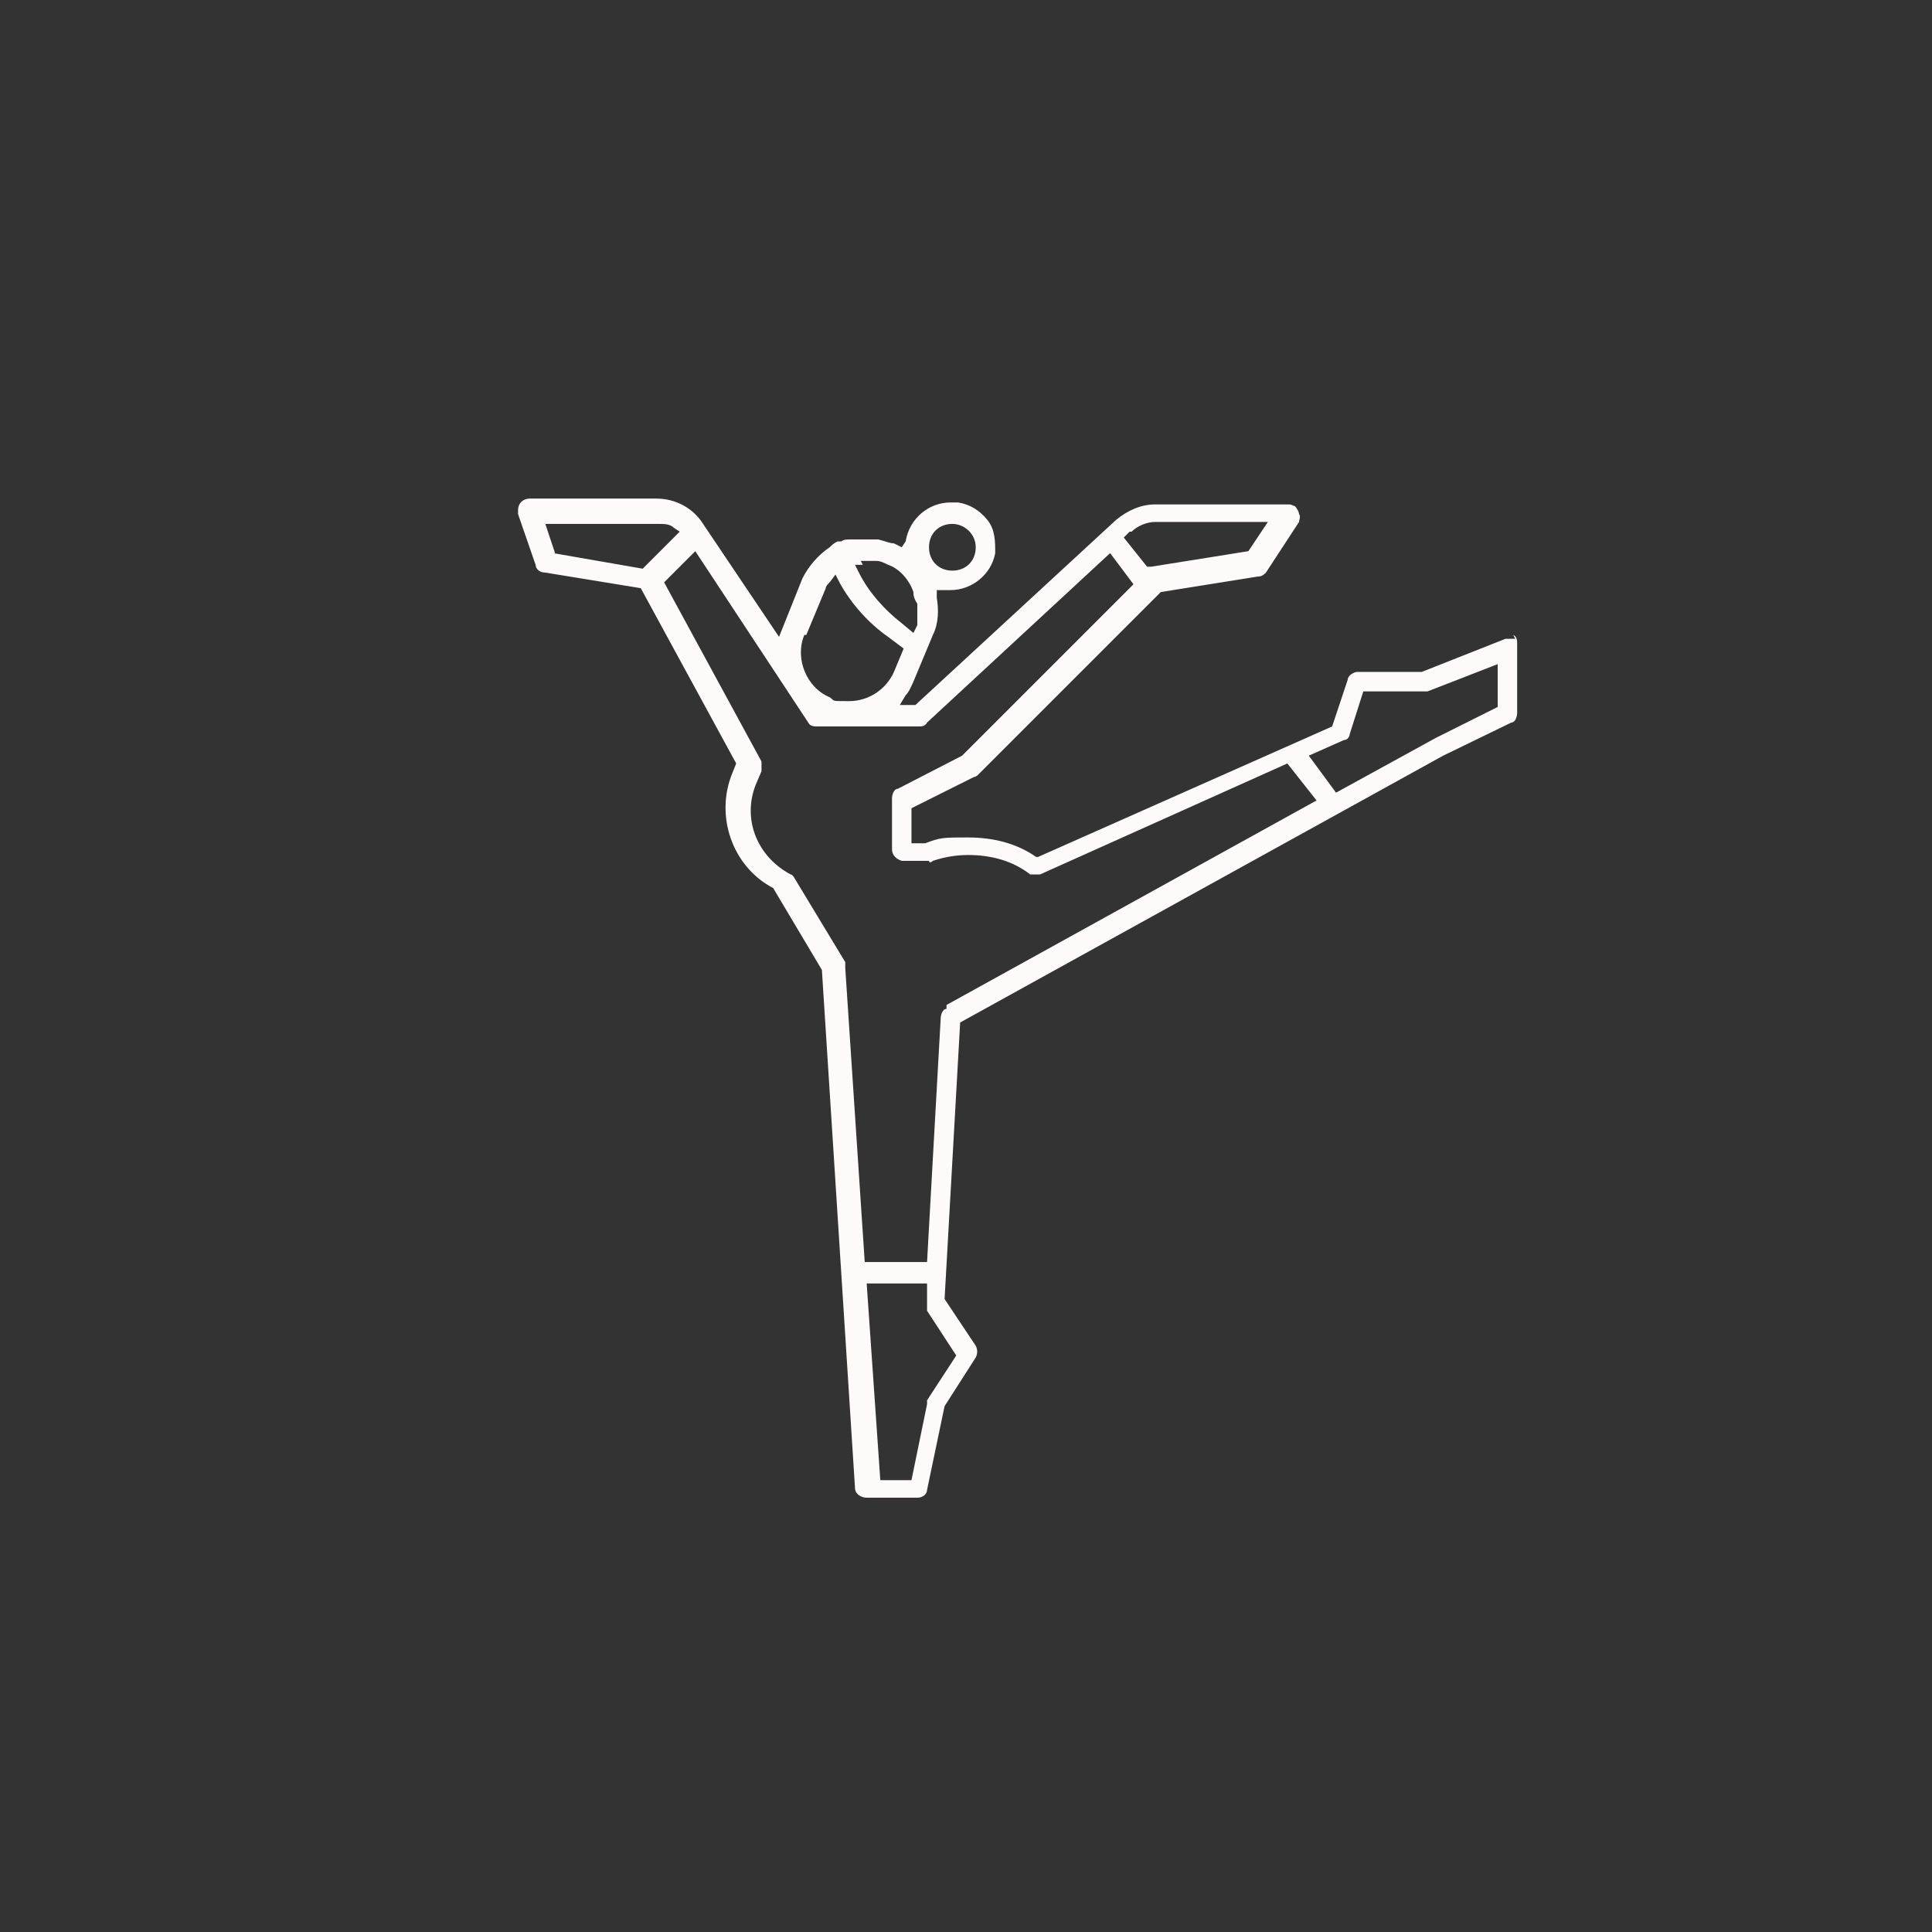 <?xml version="1.0" encoding="UTF-8"?>
<svg xmlns="http://www.w3.org/2000/svg" version="1.1" viewBox="0 0 99.2 99.2">
  <rect x="0" y="0" width="99.2" height="99.2" fill="#333333" stroke="none"/>
  <defs>
    <style>
      .cls-1 {
        fill: snow;
      }
    </style>
  </defs>
  <!-- Generator: Adobe Illustrator 28.7.2, SVG Export Plug-In . SVG Version: 1.2.0 Build 154)  -->
  <g>
    <g id="Ico">
      <path class="cls-1" d="M77.8,32.8c0,0-.2,0-.3,0s-.2,0-.2,0l-4.3,1.7h-3.3c-.2,0-.5.2-.5.4l-.8,2.4-15.1,6.7h-.1c-1-.7-2.2-1-3.5-1s-1.4,0-2.2.3h-.7v-1.8l3.2-1.6c0,0,.1,0,.2-.1l9.4-9.4,5-.8c.2,0,.3-.1.4-.2l1.7-2.6c0-.1.1-.3,0-.4,0-.1-.1-.3-.2-.4,0,0-.2-.1-.3-.1h-6.9c-.7,0-1.4.3-2,.8l-10.3,9.5h-.1c0,0-.7,0-.7,0l.3-.5c.2-.2.3-.5.4-.7l1-2.4c.3-.6.3-1.3.2-1.9v-.4c0,0,.3,0,.3,0,.1,0,.2,0,.4,0,1.1,0,2.1-.8,2.3-1.9,0-.6,0-1.2-.4-1.7s-.9-.8-1.5-.9c-.1,0-.2,0-.4,0-1.1,0-2.1.8-2.3,2l-.2.3-.4-.2c-.2,0-.4-.1-.8-.2-.2,0-.4,0-.5,0h-.2c-.2,0-.3,0-.5,0,0,0-.2,0-.3,0-.1,0-.3,0-.4.1h-.2c-.2.1-.3.2-.4.3-.6.4-1.1,1-1.4,1.6l-1,2.5-.2.5-3.9-5.8c-.5-.8-1.4-1.3-2.4-1.3h-6.5c-.3,0-.6.2-.6.6s0,.1,0,.2l.9,2.6c0,.2.2.4.5.4l4.9.8,4.9,9-.2.5c-.9,2.2,0,4.8,2.1,5.9h0s2.5,4.2,2.5,4.2l1.7,26.6c0,.3.3.5.6.5h2.6c.3,0,.5-.2.5-.4l.9-4.3,1.6-2.5c.1-.2.1-.4,0-.6l-1.6-2.4.8-14.2,24.8-13.7,3.5-1.7c.2,0,.3-.3.3-.5v-3.5c0-.2,0-.4-.2-.5h0ZM48.9,26.9c.6,0,1.2.5,1.2,1.2s-.5,1.2-1.2,1.2-1.2-.5-1.2-1.2.5-1.2,1.2-1.2ZM58.1,27.3c.3-.3.8-.5,1.2-.5h5.8l-1,1.5-5,.8h-.2s-1.2-1.5-1.2-1.5l.3-.3ZM44.2,28.8c0,0,.1,0,.2,0,.1,0,.2,0,.3,0h.3c.2,0,.4.1.6.2.6.2,1.1.8,1.3,1.4,0,.1,0,.3.2.6,0,.1,0,.2,0,.3v.2c0,0,0,.2,0,.3v.3c0,0-.2.4-.2.4l-.6-.5c-.9-.7-1.7-1.6-2.2-2.6l-.2-.4h.4c0,0,0,0,0,0ZM41.4,32.6l1-2.4c0-.1.1-.2.2-.3l.3-.4.2.4c.6,1.1,1.5,2.1,2.5,2.8l.8.6-.5,1.2c-.4.9-1.3,1.5-2.3,1.5s-.7,0-1-.2c-1.2-.5-1.8-2-1.3-3.2h0ZM28.5,28.4l-.5-1.5h5.8c.3,0,.6,0,.8.2l.3.2-1.9,1.9s-4.6-.8-4.6-.8ZM49.1,69.6l-1.5,2.3c0,0,0,.1,0,.2l-.8,3.9h-1.6l-.7-10.1h3.1v1.1c0,.1,0,.2,0,.3l1.5,2.3h0ZM48.6,51.8c-.2,0-.3.3-.3.5l-.7,12.5h-3.2l-1-15.1c0,0,0-.2,0-.3l-2.6-4.3c0,0-.1-.2-.2-.2-1.7-.9-2.5-2.8-1.8-4.6l.3-.7c0-.2,0-.3,0-.5l-5-9.2,1.6-1.6,5.8,8.8c.1.2.3.2.5.2h5.2c.1,0,.3,0,.4-.2l9.4-8.7,1.2,1.6-8.8,8.8-3.3,1.7c-.2,0-.3.3-.3.5v2.6c0,.3.2.5.5.6h1.4c0,.1.1.1.2,0,.6-.2,1.2-.3,1.8-.3,1.2,0,2.3.3,3.2,1,0,0,.2,0,.3,0s.2,0,.2,0l12.7-5.7,1.5,1.9-19,10.5h0ZM76.9,36.3l-3.2,1.6-5.1,2.8-1.4-1.9,1.8-.8c.2,0,.3-.2.3-.3l.7-2.2h3.1c0,0,.1,0,.2,0l3.6-1.4v2.3h0Z"/>
    </g>
  </g>
</svg>
